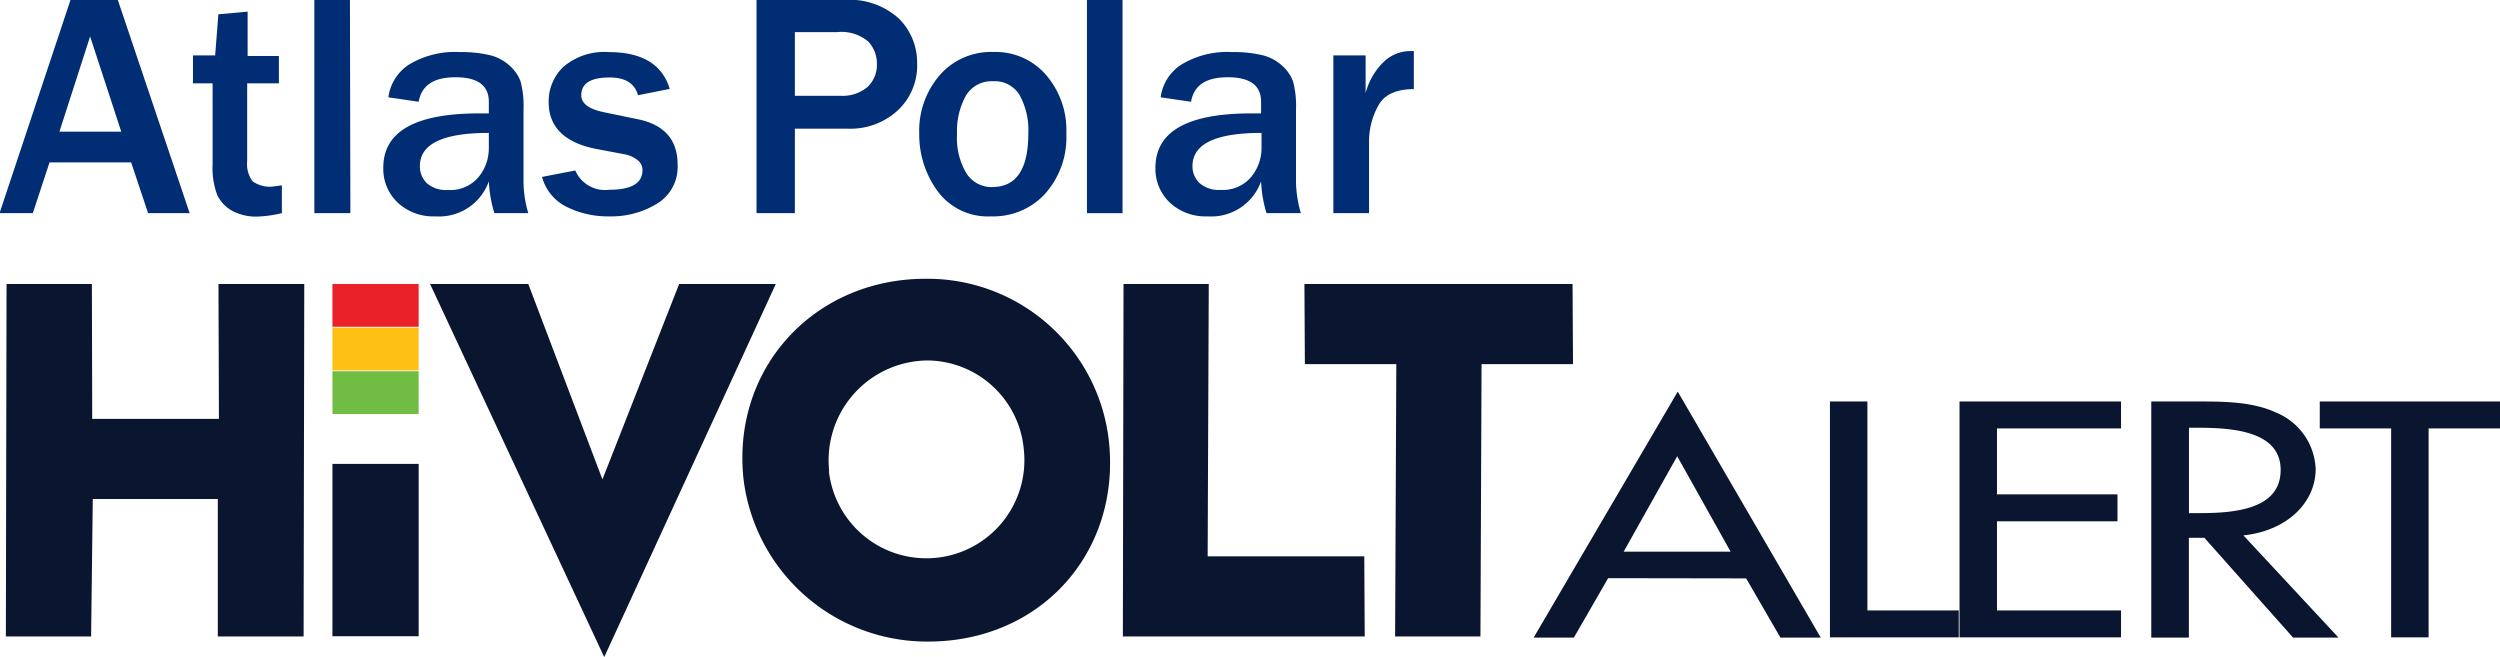 <svg id="Layer_1" data-name="Layer 1" xmlns="http://www.w3.org/2000/svg" width="225.54" height="59.28" viewBox="0 0 225.54 59.28"><defs><style>.cls-1{fill:#0a162f;}.cls-2{fill:#ea2128;}.cls-3{fill:#fec014;}.cls-4{fill:#71bd44;}.cls-5{fill:#002d74;}</style></defs><title>Hi-volt-logo</title><polygon class="cls-1" points="19.71 25.62 27.45 25.62 27.39 57.42 19.65 57.42 19.65 45.02 8.37 45.02 8.22 57.42 0.53 57.42 0.59 25.62 8.29 25.62 8.32 37.79 19.75 37.79 19.71 25.62"/><polygon class="cls-1" points="61.27 25.62 69.99 25.62 54.51 59.28 38.8 25.62 47.66 25.62 54.35 43.25 61.27 25.62"/><path class="cls-1" d="M100.68,40.27c1.08,10-6.1,18.09-16.31,18.09A16.67,16.67,0,0,1,67.72,43.72c-1.09-10,6.35-18.09,16.42-18.09a16.47,16.47,0,0,1,16.54,14.64M75.42,43A8.83,8.83,0,1,0,93,41a8.8,8.8,0,0,0-8.63-8,9,9,0,0,0-8.92,10" transform="translate(-0.64 -0.48)"/><polygon class="cls-1" points="123.08 50.19 123.12 57.42 101.3 57.42 101.36 25.62 109.05 25.62 108.95 50.19 123.08 50.19"/><polygon class="cls-1" points="133.66 32.85 133.56 57.42 125.86 57.42 125.97 32.85 117.72 32.85 117.68 25.62 141.87 25.62 141.91 32.85 133.66 32.85"/><rect class="cls-2" x="29.99" y="25.62" width="7.78" height="3.86"/><rect class="cls-3" x="29.99" y="29.56" width="7.78" height="3.86"/><rect class="cls-4" x="29.99" y="33.49" width="7.78" height="3.86"/><rect class="cls-1" x="29.99" y="41.85" width="7.78" height="15.55"/><path class="cls-1" d="M145.72,52.64,142.63,58H139l13-22.19L164.9,58h-3.64l-3.09-5.34Zm6.23-11-4.83,8.61h9.65Z" transform="translate(-0.64 -0.48)"/><polygon class="cls-1" points="168.47 55.07 176.71 55.07 176.71 57.5 165.09 57.5 165.09 36.22 168.47 36.22 168.47 55.07"/><polygon class="cls-1" points="176.78 36.22 191.35 36.22 191.35 38.65 180.16 38.65 180.16 44.6 191.03 44.6 191.03 47.03 180.16 47.03 180.16 55.07 191.35 55.07 191.35 57.5 176.78 57.5 176.78 36.22"/><path class="cls-1" d="M211.61,58h-4.1l-8-9h-1.4v9h-3.39V36.7h4.1c2.42,0,5,0,7.16,1a5.75,5.75,0,0,1,3.57,5.08c0,3.05-2.59,5.59-6.52,6ZM198.12,46.77h1.08c3.45,0,7.19-.51,7.19-3.89s-4-3.81-7.38-3.81h-.89Z" transform="translate(-0.64 -0.48)"/><polygon class="cls-1" points="219.1 57.5 215.72 57.5 215.72 38.65 209.28 38.65 209.28 36.22 225.54 36.22 225.54 38.65 219.1 38.65 219.1 57.5"/><path class="cls-5" d="M17.75,19.71H14l-1.53-4.58H5.11L3.6,19.71h-3L7,.48h4.27Zm-6.17-7.35L8.77,3.77,6,12.36Z" transform="translate(-0.64 -0.48)"/><path class="cls-5" d="M26.07,17.2v2.51a11.22,11.22,0,0,1-2.23.31,4.56,4.56,0,0,1-2.23-.51,3.24,3.24,0,0,1-1.36-1.41,6.83,6.83,0,0,1-.43-2.76V8H18.05V5.48h2l.29-3.71,2.64-.24v4H25.8V8H22.94v7a2.64,2.64,0,0,0,.48,1.83,2.66,2.66,0,0,0,1.84.48Z" transform="translate(-0.64 -0.48)"/><path class="cls-5" d="M32.25,19.71H29V.48h3.21Z" transform="translate(-0.64 -0.48)"/><path class="cls-5" d="M48.3,19.71H45.24a11.84,11.84,0,0,1-.5-2.87A4.76,4.76,0,0,1,39.93,20a4.72,4.72,0,0,1-3.42-1.25,4.18,4.18,0,0,1-1.29-3.14q0-4.89,8.61-4.9l.91,0V9.66c0-1.47-1-2.21-3-2.21s-3.06.74-3.33,2.21l-2.73-.4A4.15,4.15,0,0,1,37.5,6.33a8,8,0,0,1,4.65-1.15,10.92,10.92,0,0,1,2.69.28,4,4,0,0,1,1.76.93,3.57,3.57,0,0,1,1,1.42,8.72,8.72,0,0,1,.27,2.6v6.43A10.15,10.15,0,0,0,48.3,19.71Zm-3.56-7.24q-6.23,0-6.22,3A2.11,2.11,0,0,0,39.14,17a2.62,2.62,0,0,0,1.9.62,3.34,3.34,0,0,0,2.77-1.16,4.09,4.09,0,0,0,.93-2.64Z" transform="translate(-0.64 -0.48)"/><path class="cls-5" d="M49.54,16.44l3-.58A2.92,2.92,0,0,0,55.6,17.6c2,0,3-.59,3-1.76a1.12,1.12,0,0,0-.46-.93,2.58,2.58,0,0,0-1.1-.5l-2.59-.49c-2.88-.55-4.31-2-4.31-4.21A4.29,4.29,0,0,1,51.48,6.5a5.66,5.66,0,0,1,4.08-1.32c3,0,4.84,1.11,5.5,3.32l-2.86.57c-.3-1.07-1.15-1.6-2.56-1.6-1.71,0-2.56.53-2.56,1.6,0,.75.69,1.26,2.07,1.54l3.05.63q3.57.74,3.57,4.09a3.87,3.87,0,0,1-1.83,3.51A7.94,7.94,0,0,1,55.58,20a8.29,8.29,0,0,1-3.86-.88A4.22,4.22,0,0,1,49.54,16.44Z" transform="translate(-0.64 -0.48)"/><path class="cls-5" d="M72.35,19.71H68.89V.48h7.87a6.61,6.61,0,0,1,5,1.7,5.59,5.59,0,0,1,1.62,4,5.53,5.53,0,0,1-1.76,4.27,6.29,6.29,0,0,1-4.46,1.64H72.35Zm0-10.59h4.1a3.48,3.48,0,0,0,2.45-.79,2.73,2.73,0,0,0,.85-2.1,2.88,2.88,0,0,0-.78-2,3.75,3.75,0,0,0-2.83-.85H72.35Z" transform="translate(-0.64 -0.48)"/><path class="cls-5" d="M90.05,20a5.62,5.62,0,0,1-4.82-2.27,8.63,8.63,0,0,1-1.66-5.2,7.67,7.67,0,0,1,1.84-5.26,6.14,6.14,0,0,1,4.85-2.1A6,6,0,0,1,95,7.23a7.61,7.61,0,0,1,1.84,5.31A7.62,7.62,0,0,1,94.89,18,6.34,6.34,0,0,1,90.05,20Zm.12-2.65q3.24,0,3.24-4.83a6.53,6.53,0,0,0-.78-3.45,2.6,2.6,0,0,0-2.38-1.26,2.7,2.7,0,0,0-2.47,1.3,6.59,6.59,0,0,0-.8,3.46,6.19,6.19,0,0,0,.85,3.55A2.7,2.7,0,0,0,90.17,17.36Z" transform="translate(-0.64 -0.48)"/><path class="cls-5" d="M101.91,19.71H98.7V.48h3.21Z" transform="translate(-0.64 -0.48)"/><path class="cls-5" d="M118,19.71H114.9a11.39,11.39,0,0,1-.49-2.87A4.77,4.77,0,0,1,109.59,20a4.72,4.72,0,0,1-3.42-1.25,4.18,4.18,0,0,1-1.29-3.14q0-4.89,8.61-4.9l.92,0V9.66c0-1.47-1-2.21-3-2.21s-3.06.74-3.32,2.21l-2.74-.4a4.15,4.15,0,0,1,1.83-2.93,8,8,0,0,1,4.65-1.15,11.07,11.07,0,0,1,2.7.28,4.09,4.09,0,0,1,1.76.93,3.54,3.54,0,0,1,1,1.42,8.72,8.72,0,0,1,.27,2.6v6.43A10.52,10.52,0,0,0,118,19.71Zm-3.55-7.24c-4.16,0-6.23,1-6.23,3a2.08,2.08,0,0,0,.63,1.52,2.59,2.59,0,0,0,1.89.62,3.33,3.33,0,0,0,2.77-1.16,4.1,4.1,0,0,0,.94-2.64Z" transform="translate(-0.64 -0.48)"/><path class="cls-5" d="M124.15,19.71h-3.22V5.48h2.91v3.4A6.06,6.06,0,0,1,125.54,6a3.43,3.43,0,0,1,2.23-.91h.42V8.52c-1.63,0-2.72.52-3.25,1.57a6.65,6.65,0,0,0-.79,3Z" transform="translate(-0.64 -0.48)"/></svg>